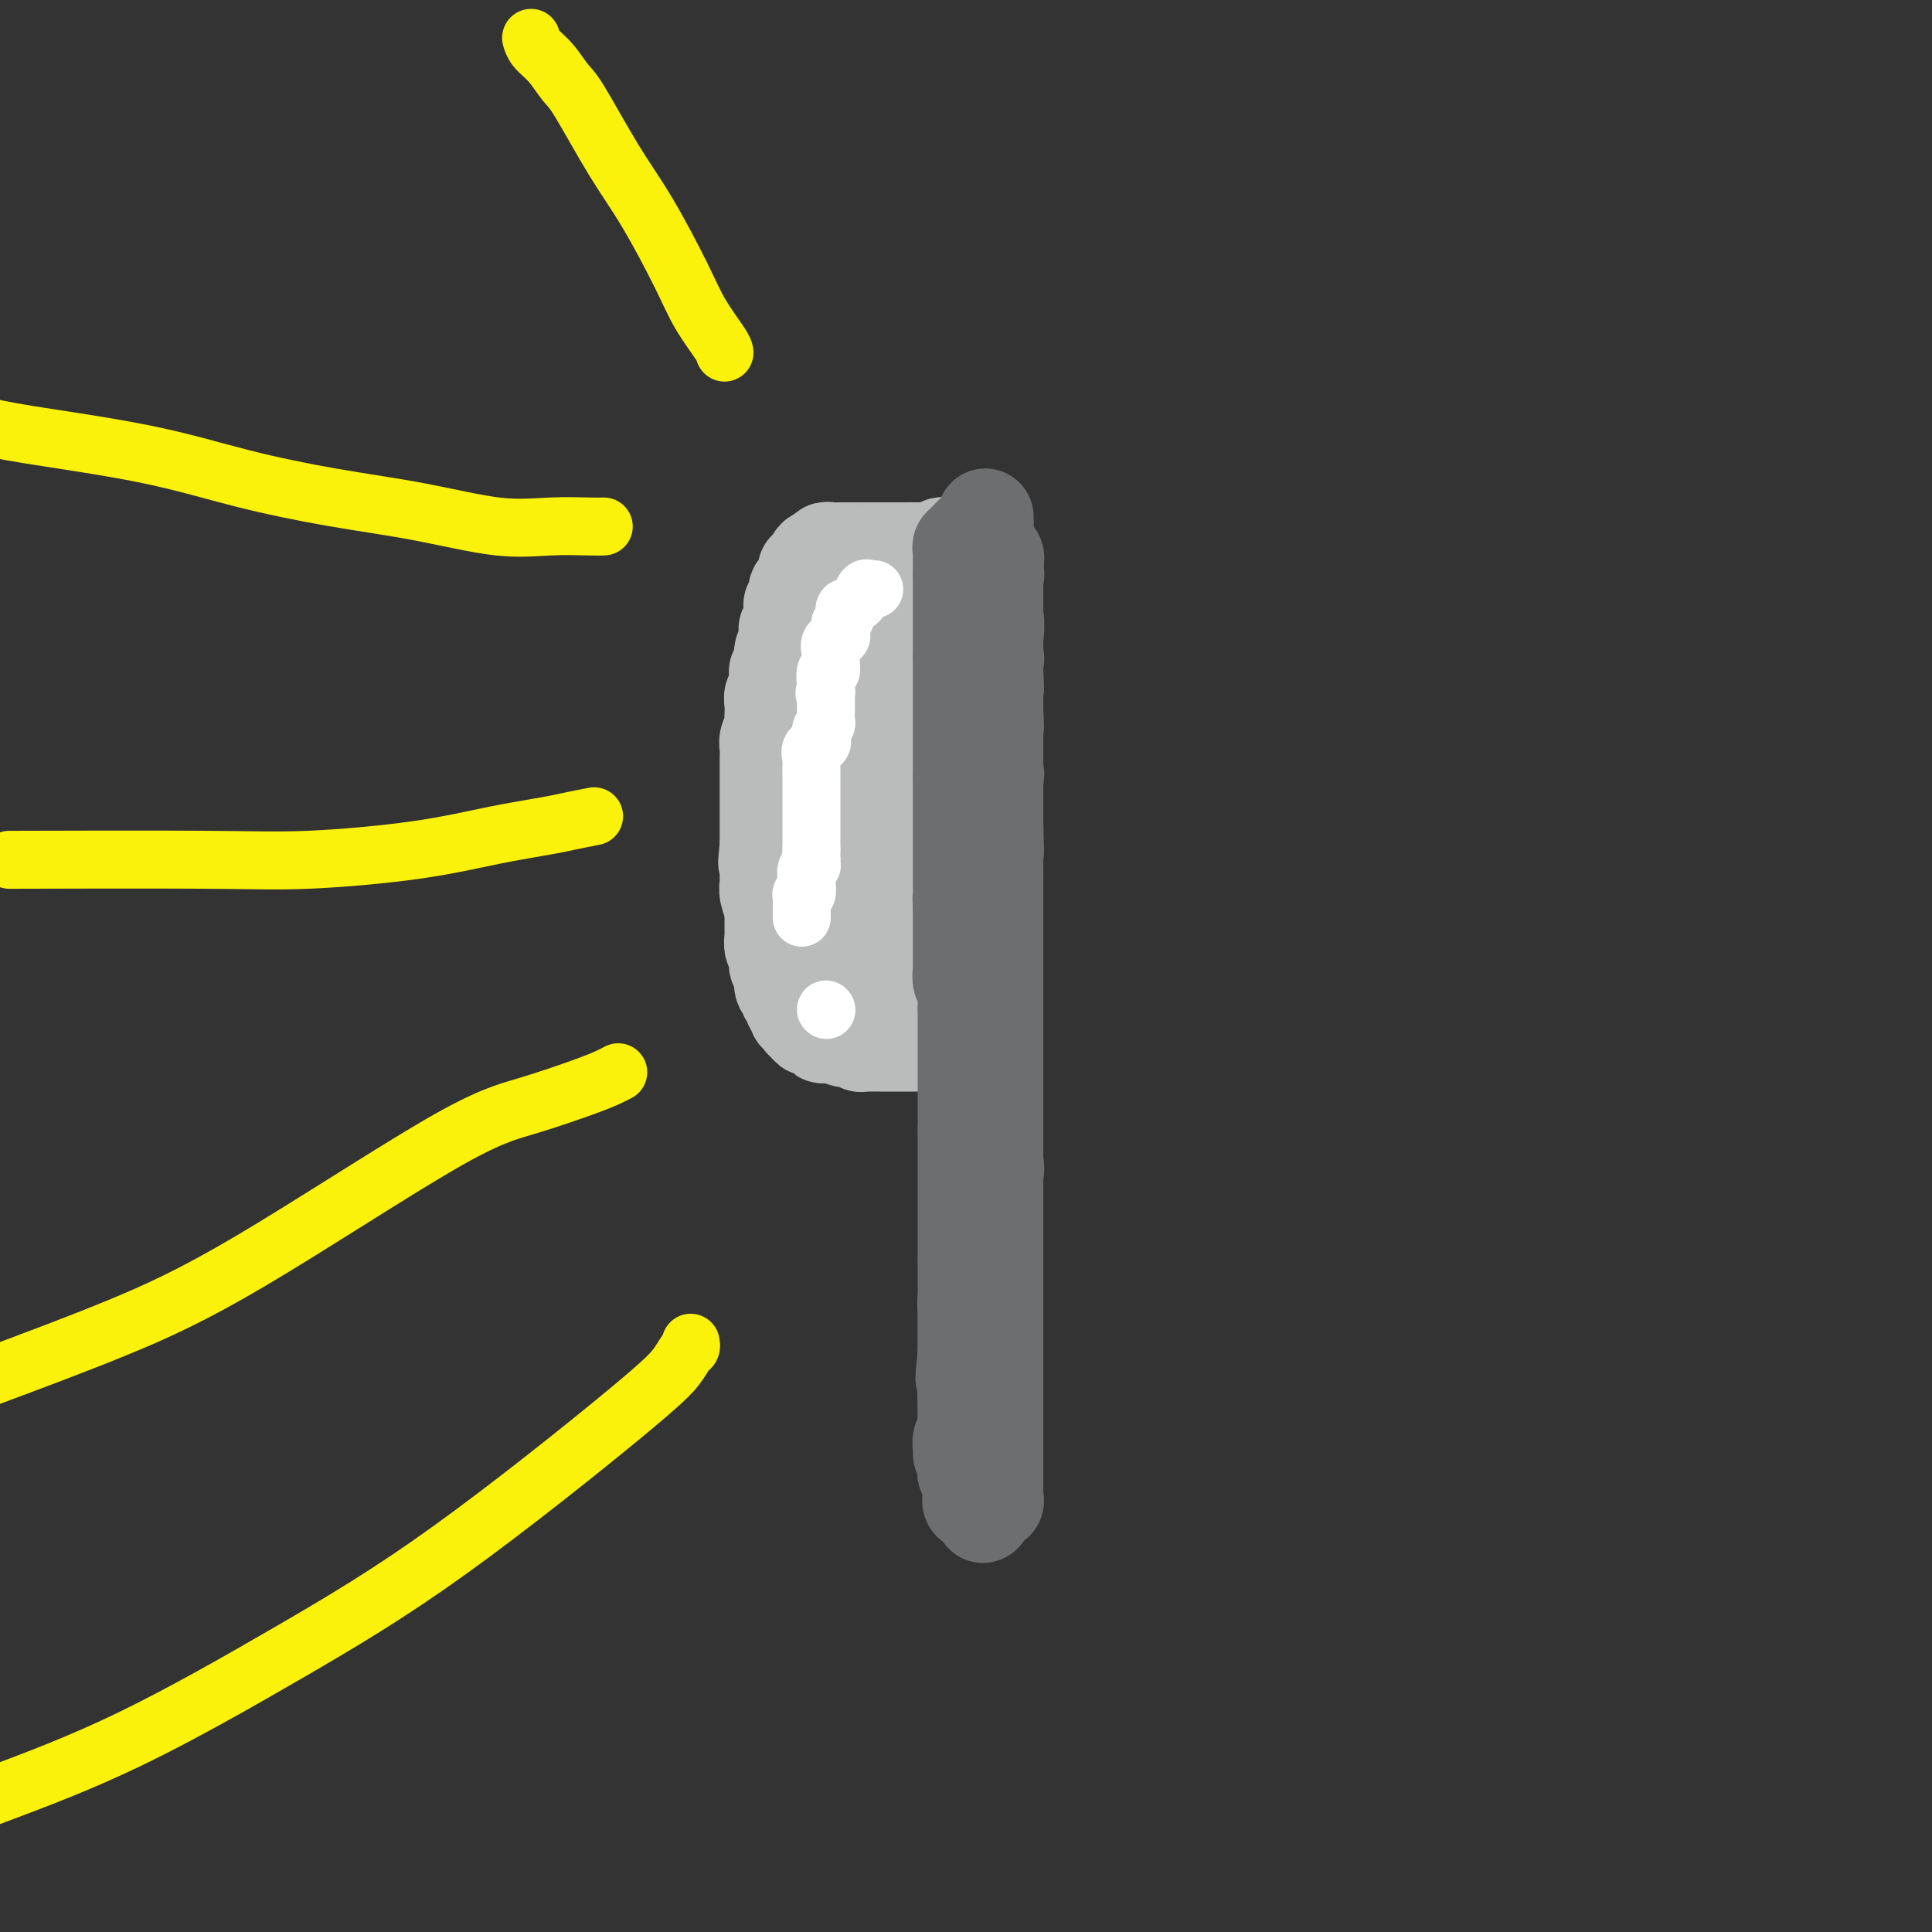 <svg viewBox='0 0 400 400' version='1.1' xmlns='http://www.w3.org/2000/svg' xmlns:xlink='http://www.w3.org/1999/xlink'><rect x="0" y="0" width="400" height="400" fill="#333333" stroke="none"/><g fill='none' stroke='#6D6E70' stroke-width='20' stroke-linecap='round' stroke-linejoin='round'><path d='M203,122c0.000,-0.206 0.000,-0.412 0,0c0.000,0.412 0.000,1.440 0,2c0.000,0.560 0.000,0.650 0,1c0.000,0.350 -0.000,0.959 0,1c0.000,0.041 0.000,-0.484 0,0c-0.000,0.484 -0.000,1.979 0,3c0.000,1.021 0.000,1.569 0,2c0.000,0.431 0.000,0.744 0,1c-0.000,0.256 0.000,0.454 0,1c0.000,0.546 0.000,1.438 0,2c0.000,0.562 0.000,0.794 0,1c0.000,0.206 0.000,0.388 0,1c0.000,0.612 0.000,1.656 0,2c-0.000,0.344 0.000,-0.012 0,0c0.000,0.012 -0.000,0.392 0,1c0.000,0.608 -0.000,1.444 0,2c0.000,0.556 -0.000,0.831 0,1c0.000,0.169 -0.000,0.233 0,1c0.000,0.767 -0.000,2.236 0,3c0.000,0.764 -0.000,0.821 0,1c0.000,0.179 -0.000,0.480 0,1c0.000,0.520 0.000,1.260 0,2'/><path d='M203,151c0.000,4.954 0.000,2.838 0,2c0.000,-0.838 0.000,-0.397 0,0c0.000,0.397 -0.000,0.749 0,1c0.000,0.251 0.000,0.400 0,1c-0.000,0.600 -0.000,1.653 0,2c0.000,0.347 0.000,-0.010 0,0c0.000,0.010 0.000,0.388 0,1c-0.000,0.612 0.000,1.458 0,2c0.000,0.542 0.000,0.779 0,1c0.000,0.221 0.000,0.426 0,1c0.000,0.574 0.000,1.516 0,2c0.000,0.484 0.000,0.511 0,1c-0.000,0.489 0.000,1.440 0,2c0.000,0.560 -0.000,0.728 0,1c0.000,0.272 -0.000,0.649 0,1c0.000,0.351 -0.000,0.676 0,1c0.000,0.324 -0.000,0.647 0,1c0.000,0.353 -0.000,0.738 0,1c0.000,0.262 -0.000,0.402 0,1c0.000,0.598 -0.000,1.653 0,2c0.000,0.347 -0.000,-0.013 0,0c0.000,0.013 -0.000,0.398 0,1c0.000,0.602 -0.000,1.422 0,2c0.000,0.578 -0.000,0.915 0,1c0.000,0.085 -0.000,-0.082 0,0c0.000,0.082 -0.000,0.414 0,1c0.000,0.586 -0.000,1.427 0,2c0.000,0.573 -0.000,0.878 0,1c0.000,0.122 0.000,0.061 0,0'/><path d='M203,183c-0.000,5.356 -0.000,2.744 0,2c0.000,-0.744 0.000,0.378 0,1c-0.000,0.622 -0.001,0.744 0,1c0.001,0.256 0.004,0.646 0,1c-0.004,0.354 -0.015,0.673 0,1c0.015,0.327 0.057,0.664 0,1c-0.057,0.336 -0.211,0.672 0,1c0.211,0.328 0.789,0.646 1,1c0.211,0.354 0.057,0.742 0,1c-0.057,0.258 -0.015,0.387 0,1c0.015,0.613 0.004,1.710 0,2c-0.004,0.290 -0.001,-0.225 0,0c0.001,0.225 0.000,1.191 0,2c-0.000,0.809 -0.000,1.459 0,2c0.000,0.541 0.000,0.971 0,1c-0.000,0.029 -0.000,-0.343 0,0c0.000,0.343 0.000,1.401 0,2c-0.000,0.599 -0.000,0.738 0,1c0.000,0.262 0.000,0.648 0,1c-0.000,0.352 -0.000,0.672 0,1c0.000,0.328 0.000,0.666 0,1c-0.000,0.334 -0.000,0.666 0,1c0.000,0.334 0.000,0.672 0,1c-0.000,0.328 -0.000,0.647 0,1c0.000,0.353 0.000,0.739 0,1c-0.000,0.261 -0.000,0.398 0,1c0.000,0.602 0.000,1.670 0,2c-0.000,0.330 -0.000,-0.076 0,0c0.000,0.076 0.000,0.636 0,1c-0.000,0.364 -0.000,0.533 0,1c0.000,0.467 0.000,1.234 0,2'/><path d='M204,218c0.155,5.245 0.041,0.857 0,0c-0.041,-0.857 -0.011,1.816 0,3c0.011,1.184 0.003,0.881 0,1c-0.003,0.119 -0.001,0.662 0,1c0.001,0.338 0.000,0.471 0,1c-0.000,0.529 -0.000,1.455 0,2c0.000,0.545 0.000,0.709 0,1c-0.000,0.291 -0.000,0.711 0,1c0.000,0.289 0.000,0.449 0,1c-0.000,0.551 -0.000,1.495 0,2c0.000,0.505 0.000,0.573 0,1c-0.000,0.427 -0.000,1.215 0,2c0.000,0.785 0.000,1.568 0,2c-0.000,0.432 -0.000,0.515 0,1c0.000,0.485 0.000,1.373 0,2c-0.000,0.627 -0.000,0.994 0,1c0.000,0.006 0.000,-0.349 0,0c-0.000,0.349 -0.000,1.401 0,2c0.000,0.599 0.000,0.745 0,1c-0.000,0.255 -0.000,0.618 0,1c0.000,0.382 0.000,0.784 0,1c-0.000,0.216 -0.000,0.248 0,1c0.000,0.752 0.000,2.226 0,3c0.000,0.774 0.000,0.850 0,1c0.000,0.150 0.000,0.374 0,1c0.000,0.626 0.000,1.652 0,2c0.000,0.348 0.000,0.017 0,0c0.000,-0.017 0.000,0.281 0,1c0.000,0.719 0.000,1.860 0,3'/><path d='M204,257c0.000,6.306 0.000,2.571 0,1c-0.000,-1.571 -0.000,-0.978 0,0c0.000,0.978 0.000,2.342 0,3c-0.000,0.658 -0.000,0.610 0,1c0.000,0.390 0.001,1.216 0,2c-0.001,0.784 -0.004,1.524 0,2c0.004,0.476 0.015,0.687 0,1c-0.015,0.313 -0.057,0.728 0,1c0.057,0.272 0.211,0.400 0,1c-0.211,0.600 -0.788,1.671 -1,2c-0.212,0.329 -0.061,-0.084 0,0c0.061,0.084 0.030,0.665 0,1c-0.030,0.335 -0.061,0.422 0,1c0.061,0.578 0.212,1.646 0,2c-0.212,0.354 -0.789,-0.006 -1,0c-0.211,0.006 -0.056,0.378 0,1c0.056,0.622 0.015,1.494 0,2c-0.015,0.506 -0.003,0.646 0,1c0.003,0.354 -0.003,0.921 0,1c0.003,0.079 0.015,-0.330 0,0c-0.015,0.330 -0.055,1.398 0,2c0.055,0.602 0.207,0.739 0,1c-0.207,0.261 -0.773,0.646 -1,1c-0.227,0.354 -0.113,0.677 0,1'/><path d='M201,285c-0.464,4.484 -0.124,1.695 0,1c0.124,-0.695 0.033,0.703 0,1c-0.033,0.297 -0.009,-0.506 0,-1c0.009,-0.494 0.002,-0.678 0,-1c-0.002,-0.322 -0.001,-0.783 0,-1c0.001,-0.217 0.000,-0.190 0,-1c-0.000,-0.810 -0.000,-2.458 0,-3c0.000,-0.542 0.000,0.022 0,0c-0.000,-0.022 -0.001,-0.630 0,-1c0.001,-0.370 0.004,-0.502 0,-1c-0.004,-0.498 -0.015,-1.363 0,-2c0.015,-0.637 0.056,-1.047 0,-1c-0.056,0.047 -0.207,0.551 0,0c0.207,-0.551 0.774,-2.157 1,-3c0.226,-0.843 0.113,-0.921 0,-1'/><path d='M202,271c0.171,-2.571 0.098,-1.999 0,-2c-0.098,-0.001 -0.223,-0.576 0,-1c0.223,-0.424 0.792,-0.696 1,-1c0.208,-0.304 0.056,-0.641 0,-1c-0.056,-0.359 -0.015,-0.740 0,-1c0.015,-0.260 0.004,-0.398 0,-1c-0.004,-0.602 -0.001,-1.669 0,-2c0.001,-0.331 0.000,0.073 0,0c-0.000,-0.073 -0.000,-0.621 0,-1c0.000,-0.379 0.000,-0.587 0,-1c-0.000,-0.413 -0.000,-1.031 0,-2c0.000,-0.969 0.000,-2.290 0,-3c-0.000,-0.710 -0.000,-0.809 0,-1c0.000,-0.191 0.000,-0.475 0,-1c-0.000,-0.525 -0.000,-1.291 0,-2c0.000,-0.709 0.000,-1.359 0,-2c-0.000,-0.641 -0.000,-1.272 0,-2c0.000,-0.728 0.000,-1.554 0,-2c-0.000,-0.446 -0.000,-0.513 0,-1c0.000,-0.487 0.000,-1.394 0,-2c-0.000,-0.606 -0.000,-0.910 0,-2c0.000,-1.090 0.000,-2.967 0,-4c-0.000,-1.033 -0.000,-1.222 0,-2c0.000,-0.778 0.000,-2.147 0,-3c-0.000,-0.853 -0.000,-1.192 0,-2c0.000,-0.808 -0.000,-2.085 0,-3c0.000,-0.915 -0.000,-1.466 0,-2c0.000,-0.534 -0.000,-1.050 0,-2c0.000,-0.950 -0.000,-2.333 0,-3c0.000,-0.667 -0.000,-0.619 0,-1c0.000,-0.381 0.000,-1.190 0,-2'/><path d='M203,216c0.155,-8.700 0.041,-2.951 0,-1c-0.041,1.951 -0.011,0.105 0,-1c0.011,-1.105 0.003,-1.467 0,-2c-0.003,-0.533 -0.001,-1.236 0,-2c0.001,-0.764 0.000,-1.590 0,-2c-0.000,-0.410 -0.000,-0.406 0,-1c0.000,-0.594 0.000,-1.787 0,-3c-0.000,-1.213 -0.000,-2.446 0,-3c0.000,-0.554 0.000,-0.427 0,-1c-0.000,-0.573 -0.000,-1.844 0,-3c0.000,-1.156 0.000,-2.195 0,-3c-0.000,-0.805 -0.000,-1.375 0,-2c0.000,-0.625 0.000,-1.304 0,-2c-0.000,-0.696 -0.000,-1.408 0,-2c0.000,-0.592 0.000,-1.063 0,-2c-0.000,-0.937 -0.000,-2.339 0,-3c0.000,-0.661 0.000,-0.580 0,-1c-0.000,-0.420 -0.000,-1.339 0,-2c0.000,-0.661 0.000,-1.062 0,-1c-0.000,0.062 -0.000,0.589 0,0c0.000,-0.589 0.000,-2.292 0,-3c-0.000,-0.708 -0.001,-0.419 0,-1c0.001,-0.581 0.004,-2.032 0,-3c-0.004,-0.968 -0.015,-1.451 0,-2c0.015,-0.549 0.057,-1.162 0,-2c-0.057,-0.838 -0.211,-1.902 0,-3c0.211,-1.098 0.789,-2.231 1,-3c0.211,-0.769 0.057,-1.175 0,-2c-0.057,-0.825 -0.015,-2.068 0,-3c0.015,-0.932 0.004,-1.552 0,-2c-0.004,-0.448 -0.002,-0.724 0,-1'/><path d='M204,154c0.155,-10.218 0.041,-4.764 0,-3c-0.041,1.764 -0.011,-0.162 0,-1c0.011,-0.838 0.003,-0.588 0,-1c-0.003,-0.412 -0.001,-1.484 0,-2c0.001,-0.516 0.000,-0.475 0,-1c-0.000,-0.525 -0.000,-1.618 0,-2c0.000,-0.382 0.000,-0.055 0,0c-0.000,0.055 -0.000,-0.161 0,-1c0.000,-0.839 0.000,-2.299 0,-3c-0.000,-0.701 -0.000,-0.642 0,-1c0.000,-0.358 0.000,-1.132 0,-2c-0.000,-0.868 -0.000,-1.829 0,-2c0.000,-0.171 0.000,0.450 0,0c-0.000,-0.450 -0.000,-1.971 0,-3c0.000,-1.029 0.000,-1.567 0,-2c-0.000,-0.433 -0.000,-0.760 0,-1c0.000,-0.240 0.000,-0.392 0,-1c-0.000,-0.608 -0.000,-1.673 0,-2c0.000,-0.327 0.000,0.085 0,0c-0.000,-0.085 -0.000,-0.666 0,-1c0.000,-0.334 0.000,-0.422 0,-1c-0.000,-0.578 -0.000,-1.647 0,-2c0.000,-0.353 0.000,0.011 0,0c0.000,-0.011 0.000,-0.398 0,-1c0.000,-0.602 0.000,-1.419 0,-2c0.000,-0.581 0.000,-0.926 0,-1c0.000,-0.074 0.000,0.122 0,0c0.000,-0.122 0.000,-0.561 0,-1'/><path d='M204,117c-0.000,-6.126 -0.000,-2.941 0,-2c0.000,0.941 0.000,-0.363 0,-1c-0.000,-0.637 -0.000,-0.606 0,-1c0.000,-0.394 0.000,-1.213 0,-2c-0.000,-0.787 -0.000,-1.542 0,-2c0.000,-0.458 0.000,-0.618 0,-1c-0.000,-0.382 -0.000,-0.987 0,-1c0.000,-0.013 0.000,0.566 0,1c-0.000,0.434 -0.000,0.723 0,1c0.000,0.277 0.001,0.542 0,1c-0.001,0.458 -0.002,1.108 0,2c0.002,0.892 0.008,2.027 0,3c-0.008,0.973 -0.030,1.783 0,3c0.030,1.217 0.113,2.842 0,4c-0.113,1.158 -0.423,1.849 0,3c0.423,1.151 1.577,2.762 2,4c0.423,1.238 0.114,2.103 0,3c-0.114,0.897 -0.033,1.828 0,3c0.033,1.172 0.016,2.586 0,4'/><path d='M206,139c0.309,5.393 0.083,3.375 0,3c-0.083,-0.375 -0.022,0.892 0,2c0.022,1.108 0.006,2.056 0,3c-0.006,0.944 -0.002,1.882 0,3c0.002,1.118 0.000,2.415 0,3c-0.000,0.585 -0.000,0.459 0,1c0.000,0.541 0.000,1.750 0,3c-0.000,1.250 -0.000,2.540 0,4c0.000,1.460 0.000,3.091 0,4c-0.000,0.909 -0.000,1.096 0,2c0.000,0.904 0.000,2.524 0,4c-0.000,1.476 -0.000,2.807 0,4c0.000,1.193 0.000,2.249 0,3c-0.000,0.751 -0.000,1.199 0,2c0.000,0.801 0.000,1.956 0,3c-0.000,1.044 -0.000,1.975 0,3c0.000,1.025 0.000,2.142 0,3c-0.000,0.858 -0.000,1.456 0,2c0.000,0.544 0.000,1.034 0,2c-0.000,0.966 -0.000,2.408 0,3c0.000,0.592 0.000,0.332 0,1c-0.000,0.668 -0.000,2.262 0,3c0.000,0.738 0.000,0.619 0,1c0.000,0.381 -0.000,1.260 0,2c0.000,0.740 0.000,1.339 0,2c0.000,0.661 -0.000,1.382 0,2c0.000,0.618 0.000,1.132 0,2c0.000,0.868 -0.000,2.088 0,3c0.000,0.912 0.000,1.515 0,2c0.000,0.485 -0.000,0.853 0,2c0.000,1.147 0.000,3.074 0,5'/><path d='M206,221c-0.000,13.047 -0.000,4.665 0,2c0.000,-2.665 0.000,0.386 0,2c-0.000,1.614 -0.000,1.792 0,2c0.000,0.208 0.000,0.446 0,1c-0.000,0.554 -0.001,1.425 0,2c0.001,0.575 0.002,0.853 0,2c-0.002,1.147 -0.008,3.161 0,4c0.008,0.839 0.030,0.502 0,1c-0.030,0.498 -0.112,1.830 0,3c0.112,1.170 0.418,2.177 0,3c-0.418,0.823 -1.561,1.461 -2,2c-0.439,0.539 -0.174,0.977 0,2c0.174,1.023 0.257,2.629 0,4c-0.257,1.371 -0.852,2.505 -1,3c-0.148,0.495 0.153,0.350 0,1c-0.153,0.650 -0.759,2.094 -1,3c-0.241,0.906 -0.117,1.274 0,2c0.117,0.726 0.229,1.809 0,2c-0.229,0.191 -0.797,-0.512 -1,0c-0.203,0.512 -0.040,2.237 0,3c0.040,0.763 -0.042,0.564 0,1c0.042,0.436 0.207,1.506 0,2c-0.207,0.494 -0.788,0.413 -1,1c-0.212,0.587 -0.057,1.842 0,2c0.057,0.158 0.015,-0.782 0,0c-0.015,0.782 -0.004,3.285 0,4c0.004,0.715 0.001,-0.358 0,0c-0.001,0.358 -0.000,2.148 0,3c0.000,0.852 0.000,0.768 0,1c-0.000,0.232 -0.000,0.781 0,1c0.000,0.219 0.000,0.110 0,0'/><path d='M200,280c-0.928,9.532 -0.249,3.864 0,2c0.249,-1.864 0.067,0.078 0,1c-0.067,0.922 -0.018,0.824 0,1c0.018,0.176 0.005,0.624 0,1c-0.005,0.376 -0.001,0.678 0,1c0.001,0.322 0.000,0.662 0,1c-0.000,0.338 -0.000,0.673 0,1c0.000,0.327 0.000,0.647 0,1c-0.000,0.353 -0.000,0.738 0,1c0.000,0.262 0.000,0.402 0,1c-0.000,0.598 -0.000,1.653 0,2c0.000,0.347 0.001,-0.013 0,0c-0.001,0.013 -0.004,0.398 0,1c0.004,0.602 0.015,1.422 0,2c-0.015,0.578 -0.057,0.915 0,1c0.057,0.085 0.211,-0.082 0,0c-0.211,0.082 -0.789,0.414 -1,1c-0.211,0.586 -0.057,1.427 0,2c0.057,0.573 0.016,0.878 0,1c-0.016,0.122 -0.008,0.061 0,0'/></g>
<g fill='none' stroke='#BABBBB' stroke-width='20' stroke-linecap='round' stroke-linejoin='round'><path d='M197,113c-0.293,0.030 -0.586,0.061 -1,0c-0.414,-0.061 -0.950,-0.212 -1,0c-0.050,0.212 0.386,0.789 0,1c-0.386,0.211 -1.595,0.057 -2,0c-0.405,-0.057 -0.005,-0.015 0,0c0.005,0.015 -0.383,0.004 -1,0c-0.617,-0.004 -1.462,-0.001 -2,0c-0.538,0.001 -0.769,0.001 -1,0'/><path d='M189,114c-1.206,0.155 -0.221,0.041 0,0c0.221,-0.041 -0.322,-0.011 -1,0c-0.678,0.011 -1.491,0.003 -2,0c-0.509,-0.003 -0.714,-0.001 -1,0c-0.286,0.001 -0.654,0.000 -1,0c-0.346,-0.000 -0.670,-0.000 -1,0c-0.330,0.000 -0.666,0.000 -1,0c-0.334,-0.000 -0.666,-0.000 -1,0c-0.334,0.000 -0.672,-0.000 -1,0c-0.328,0.000 -0.648,0.000 -1,0c-0.352,-0.000 -0.737,-0.000 -1,0c-0.263,0.000 -0.403,0.000 -1,0c-0.597,-0.000 -1.652,-0.001 -2,0c-0.348,0.001 0.012,0.004 0,0c-0.012,-0.004 -0.395,-0.015 -1,0c-0.605,0.015 -1.433,0.057 -2,0c-0.567,-0.057 -0.874,-0.211 -1,0c-0.126,0.211 -0.072,0.788 0,1c0.072,0.212 0.164,0.061 0,0c-0.164,-0.061 -0.582,-0.030 -1,0'/><path d='M170,115c-2.814,0.624 -0.348,1.683 0,2c0.348,0.317 -1.422,-0.109 -2,0c-0.578,0.109 0.037,0.754 0,1c-0.037,0.246 -0.727,0.095 -1,0c-0.273,-0.095 -0.129,-0.132 0,0c0.129,0.132 0.245,0.434 0,1c-0.245,0.566 -0.849,1.395 -1,2c-0.151,0.605 0.152,0.984 0,1c-0.152,0.016 -0.759,-0.331 -1,0c-0.241,0.331 -0.117,1.341 0,2c0.117,0.659 0.227,0.968 0,1c-0.227,0.032 -0.792,-0.213 -1,0c-0.208,0.213 -0.060,0.883 0,1c0.060,0.117 0.030,-0.320 0,0c-0.030,0.320 -0.061,1.398 0,2c0.061,0.602 0.212,0.728 0,1c-0.212,0.272 -0.788,0.689 -1,1c-0.212,0.311 -0.061,0.518 0,1c0.061,0.482 0.030,1.241 0,2'/><path d='M163,133c-1.309,3.252 -1.082,2.382 -1,2c0.082,-0.382 0.018,-0.274 0,0c-0.018,0.274 0.009,0.716 0,1c-0.009,0.284 -0.055,0.412 0,1c0.055,0.588 0.212,1.636 0,2c-0.212,0.364 -0.793,0.043 -1,0c-0.207,-0.043 -0.042,0.191 0,1c0.042,0.809 -0.041,2.194 0,3c0.041,0.806 0.207,1.032 0,1c-0.207,-0.032 -0.786,-0.322 -1,0c-0.214,0.322 -0.061,1.255 0,2c0.061,0.745 0.030,1.301 0,2c-0.030,0.699 -0.061,1.539 0,2c0.061,0.461 0.212,0.542 0,1c-0.212,0.458 -0.789,1.292 -1,2c-0.211,0.708 -0.057,1.290 0,2c0.057,0.710 0.015,1.549 0,2c-0.015,0.451 -0.004,0.515 0,1c0.004,0.485 0.001,1.391 0,2c-0.001,0.609 -0.000,0.923 0,1c0.000,0.077 0.000,-0.082 0,0c-0.000,0.082 -0.000,0.403 0,1c0.000,0.597 0.000,1.468 0,2c-0.000,0.532 -0.000,0.723 0,1c0.000,0.277 0.000,0.639 0,1c-0.000,0.361 -0.000,0.721 0,1c0.000,0.279 0.000,0.478 0,1c-0.000,0.522 -0.000,1.367 0,2c0.000,0.633 0.000,1.055 0,2c-0.000,0.945 -0.000,2.413 0,3c0.000,0.587 0.000,0.294 0,0'/><path d='M159,175c-0.619,6.619 -0.166,2.168 0,1c0.166,-1.168 0.044,0.947 0,2c-0.044,1.053 -0.012,1.043 0,1c0.012,-0.043 0.003,-0.118 0,0c-0.003,0.118 -0.002,0.429 0,1c0.002,0.571 0.004,1.403 0,2c-0.004,0.597 -0.015,0.958 0,1c0.015,0.042 0.057,-0.234 0,0c-0.057,0.234 -0.211,0.980 0,2c0.211,1.020 0.789,2.315 1,3c0.211,0.685 0.057,0.761 0,1c-0.057,0.239 -0.015,0.640 0,1c0.015,0.360 0.003,0.677 0,1c-0.003,0.323 0.003,0.650 0,1c-0.003,0.350 -0.015,0.723 0,1c0.015,0.277 0.055,0.460 0,1c-0.055,0.540 -0.207,1.438 0,2c0.207,0.562 0.772,0.788 1,1c0.228,0.212 0.118,0.410 0,1c-0.118,0.590 -0.243,1.573 0,2c0.243,0.427 0.854,0.300 1,1c0.146,0.700 -0.172,2.229 0,3c0.172,0.771 0.835,0.784 1,1c0.165,0.216 -0.167,0.636 0,1c0.167,0.364 0.833,0.671 1,1c0.167,0.329 -0.166,0.680 0,1c0.166,0.320 0.832,0.611 1,1c0.168,0.389 -0.161,0.878 0,1c0.161,0.122 0.813,-0.121 1,0c0.187,0.121 -0.089,0.606 0,1c0.089,0.394 0.545,0.697 1,1'/><path d='M167,212c1.038,1.736 0.632,0.077 1,0c0.368,-0.077 1.508,1.430 2,2c0.492,0.570 0.335,0.204 1,0c0.665,-0.204 2.153,-0.247 3,0c0.847,0.247 1.053,0.784 1,1c-0.053,0.216 -0.365,0.110 0,0c0.365,-0.110 1.408,-0.226 2,0c0.592,0.226 0.735,0.793 1,1c0.265,0.207 0.652,0.056 1,0c0.348,-0.056 0.657,-0.015 1,0c0.343,0.015 0.721,0.004 1,0c0.279,-0.004 0.459,-0.001 1,0c0.541,0.001 1.441,0.000 2,0c0.559,-0.000 0.776,-0.000 1,0c0.224,0.000 0.454,0.000 1,0c0.546,-0.000 1.407,-0.000 2,0c0.593,0.000 0.919,0.000 1,0c0.081,-0.000 -0.081,-0.000 0,0c0.081,0.000 0.406,0.000 1,0c0.594,-0.000 1.455,-0.000 2,0c0.545,0.000 0.772,0.000 1,0'/><path d='M193,216c4.055,0.376 1.193,-0.684 0,-1c-1.193,-0.316 -0.716,0.114 -1,0c-0.284,-0.114 -1.328,-0.770 -2,-1c-0.672,-0.230 -0.971,-0.034 -1,0c-0.029,0.034 0.213,-0.095 0,0c-0.213,0.095 -0.880,0.415 -1,0c-0.120,-0.415 0.309,-1.565 0,-2c-0.309,-0.435 -1.354,-0.154 -2,0c-0.646,0.154 -0.891,0.182 -1,0c-0.109,-0.182 -0.082,-0.574 0,-1c0.082,-0.426 0.218,-0.888 0,-1c-0.218,-0.112 -0.790,0.125 -1,0c-0.210,-0.125 -0.056,-0.611 0,-1c0.056,-0.389 0.015,-0.682 0,-1c-0.015,-0.318 -0.004,-0.662 0,-1c0.004,-0.338 0.002,-0.669 0,-1'/><path d='M184,206c-0.155,-1.101 -0.041,-0.852 0,-1c0.041,-0.148 0.011,-0.691 0,-1c-0.011,-0.309 -0.003,-0.384 0,-1c0.003,-0.616 0.001,-1.775 0,-2c-0.001,-0.225 -0.000,0.483 0,0c0.000,-0.483 0.000,-2.157 0,-3c-0.000,-0.843 -0.000,-0.856 0,-1c0.000,-0.144 0.000,-0.420 0,-1c-0.000,-0.580 -0.000,-1.465 0,-2c0.000,-0.535 0.000,-0.721 0,-1c-0.000,-0.279 -0.000,-0.652 0,-1c0.000,-0.348 0.000,-0.670 0,-1c-0.000,-0.330 -0.000,-0.666 0,-1c0.000,-0.334 0.000,-0.666 0,-1c-0.000,-0.334 -0.000,-0.671 0,-1c0.000,-0.329 0.000,-0.649 0,-1c-0.000,-0.351 -0.000,-0.733 0,-1c0.000,-0.267 0.000,-0.418 0,-1c-0.000,-0.582 -0.000,-1.595 0,-2c0.000,-0.405 0.000,-0.203 0,0'/><path d='M184,183c0.001,-3.680 0.004,-1.380 0,-1c-0.004,0.380 -0.015,-1.159 0,-2c0.015,-0.841 0.057,-0.984 0,-1c-0.057,-0.016 -0.211,0.094 0,0c0.211,-0.094 0.788,-0.391 1,-1c0.212,-0.609 0.061,-1.529 0,-2c-0.061,-0.471 -0.030,-0.493 0,-1c0.030,-0.507 0.061,-1.498 0,-2c-0.061,-0.502 -0.212,-0.516 0,-1c0.212,-0.484 0.789,-1.438 1,-2c0.211,-0.562 0.057,-0.731 0,-1c-0.057,-0.269 -0.015,-0.639 0,-1c0.015,-0.361 0.004,-0.714 0,-1c-0.004,-0.286 -0.001,-0.507 0,-1c0.001,-0.493 0.000,-1.259 0,-2c-0.000,-0.741 -0.000,-1.459 0,-2c0.000,-0.541 0.000,-0.906 0,-1c-0.000,-0.094 -0.000,0.081 0,0c0.000,-0.081 0.000,-0.419 0,-1c-0.000,-0.581 -0.000,-1.404 0,-2c0.000,-0.596 0.000,-0.966 0,-1c-0.000,-0.034 -0.000,0.269 0,0c0.000,-0.269 0.000,-1.108 0,-2c-0.000,-0.892 -0.000,-1.836 0,-2c0.000,-0.164 0.000,0.450 0,0c-0.000,-0.450 -0.000,-1.966 0,-3c0.000,-1.034 0.000,-1.586 0,-2c-0.000,-0.414 -0.000,-0.690 0,-1c0.000,-0.310 0.000,-0.655 0,-1'/><path d='M186,146c0.309,-6.119 0.083,-2.916 0,-2c-0.083,0.916 -0.022,-0.454 0,-1c0.022,-0.546 0.006,-0.267 0,-1c-0.006,-0.733 -0.002,-2.476 0,-3c0.002,-0.524 0.000,0.173 0,0c-0.000,-0.173 -0.000,-1.216 0,-2c0.000,-0.784 0.000,-1.310 0,-2c-0.000,-0.690 -0.000,-1.546 0,-2c0.000,-0.454 -0.000,-0.508 0,-1c0.000,-0.492 0.000,-1.424 0,-2c-0.000,-0.576 -0.000,-0.798 0,-1c0.000,-0.202 0.001,-0.384 0,-1c-0.001,-0.616 -0.003,-1.667 0,-2c0.003,-0.333 0.012,0.053 0,0c-0.012,-0.053 -0.044,-0.544 0,-1c0.044,-0.456 0.166,-0.876 0,-1c-0.166,-0.124 -0.618,0.050 -1,0c-0.382,-0.050 -0.694,-0.323 -1,0c-0.306,0.323 -0.608,1.241 -1,2c-0.392,0.759 -0.875,1.358 -1,2c-0.125,0.642 0.107,1.326 0,2c-0.107,0.674 -0.554,1.337 -1,2'/><path d='M181,132c-0.692,1.864 -0.921,2.525 -1,3c-0.079,0.475 -0.006,0.765 0,1c0.006,0.235 -0.055,0.414 0,1c0.055,0.586 0.225,1.579 0,2c-0.225,0.421 -0.847,0.271 -1,1c-0.153,0.729 0.162,2.337 0,3c-0.162,0.663 -0.800,0.382 -1,1c-0.200,0.618 0.037,2.136 0,4c-0.037,1.864 -0.350,4.075 -1,5c-0.650,0.925 -1.637,0.565 -2,1c-0.363,0.435 -0.101,1.665 0,3c0.101,1.335 0.041,2.777 0,4c-0.041,1.223 -0.063,2.229 0,3c0.063,0.771 0.213,1.306 0,2c-0.213,0.694 -0.787,1.547 -1,2c-0.213,0.453 -0.065,0.507 0,1c0.065,0.493 0.045,1.427 0,2c-0.045,0.573 -0.117,0.787 0,1c0.117,0.213 0.424,0.424 0,1c-0.424,0.576 -1.578,1.515 -2,2c-0.422,0.485 -0.113,0.515 0,1c0.113,0.485 0.030,1.425 0,2c-0.030,0.575 -0.008,0.787 0,1c0.008,0.213 0.002,0.428 0,1c-0.002,0.572 -0.001,1.501 0,2c0.001,0.499 0.000,0.570 0,1c-0.000,0.430 -0.000,1.220 0,2c0.000,0.780 0.000,1.549 0,2c-0.000,0.451 -0.000,0.583 0,1c0.000,0.417 0.000,1.119 0,2c-0.000,0.881 -0.000,1.940 0,3'/><path d='M172,193c0.000,2.904 0.000,1.164 0,1c-0.000,-0.164 -0.000,1.250 0,2c0.000,0.750 0.000,0.838 0,1c-0.000,0.162 -0.000,0.400 0,1c0.000,0.600 0.001,1.564 0,2c-0.001,0.436 -0.002,0.345 0,1c0.002,0.655 0.007,2.057 0,2c-0.007,-0.057 -0.026,-1.572 0,-2c0.026,-0.428 0.098,0.232 0,-1c-0.098,-1.232 -0.366,-4.357 0,-6c0.366,-1.643 1.366,-1.806 2,-3c0.634,-1.194 0.902,-3.420 1,-5c0.098,-1.580 0.026,-2.515 0,-3c-0.026,-0.485 -0.007,-0.522 0,-1c0.007,-0.478 0.002,-1.398 0,-2c-0.002,-0.602 -0.001,-0.886 0,-1c0.001,-0.114 0.000,-0.057 0,0'/></g>
<g fill='none' stroke='#6D6E70' stroke-width='20' stroke-linecap='round' stroke-linejoin='round'><path d='M203,112c0.000,0.325 0.000,0.651 0,1c0.000,0.349 0.000,0.722 0,1c0.000,0.278 0.000,0.460 0,1c0.000,0.540 -0.000,1.438 0,2c0.000,0.562 0.000,0.788 0,1c-0.000,0.212 -0.000,0.409 0,1c0.000,0.591 0.000,1.577 0,2c0.000,0.423 0.000,0.284 0,1c-0.000,0.716 0.000,2.286 0,3c0.000,0.714 0.000,0.572 0,1c0.000,0.428 0.000,1.424 0,2c0.000,0.576 0.000,0.730 0,1c0.000,0.270 0.000,0.654 0,1c-0.000,0.346 0.000,0.652 0,1c0.000,0.348 -0.000,0.738 0,1c0.000,0.262 -0.000,0.398 0,1c0.000,0.602 -0.000,1.671 0,2c0.000,0.329 -0.000,-0.083 0,0c0.000,0.083 -0.000,0.659 0,1c0.000,0.341 -0.000,0.446 0,1c0.000,0.554 -0.000,1.559 0,2c0.000,0.441 -0.000,0.320 0,1c0.000,0.680 -0.000,2.161 0,3c0.000,0.839 -0.000,1.037 0,1c0.000,-0.037 -0.000,-0.308 0,0c0.000,0.308 -0.000,1.196 0,2c0.000,0.804 -0.000,1.524 0,2c0.000,0.476 -0.000,0.707 0,1c0.000,0.293 0.000,0.646 0,1'/><path d='M203,150c-0.000,6.572 -0.000,4.003 0,3c0.000,-1.003 0.000,-0.441 0,0c-0.000,0.441 -0.000,0.761 0,1c0.000,0.239 0.000,0.396 0,1c-0.000,0.604 -0.000,1.654 0,2c0.000,0.346 0.000,-0.010 0,0c-0.000,0.010 -0.001,0.388 0,1c0.001,0.612 0.004,1.458 0,2c-0.004,0.542 -0.015,0.779 0,1c0.015,0.221 0.057,0.425 0,1c-0.057,0.575 -0.211,1.519 0,2c0.211,0.481 0.789,0.498 1,1c0.211,0.502 0.057,1.491 0,2c-0.057,0.509 -0.015,0.540 0,1c0.015,0.460 0.004,1.349 0,2c-0.004,0.651 -0.001,1.062 0,2c0.001,0.938 0.000,2.402 0,3c-0.000,0.598 -0.000,0.330 0,1c0.000,0.670 0.000,2.277 0,3c-0.000,0.723 -0.000,0.561 0,1c0.000,0.439 0.000,1.478 0,2c-0.000,0.522 -0.000,0.525 0,1c0.000,0.475 0.000,1.422 0,2c-0.000,0.578 -0.000,0.788 0,1c0.000,0.212 0.000,0.427 0,1c-0.000,0.573 -0.000,1.506 0,2c0.000,0.494 0.000,0.549 0,1c-0.000,0.451 -0.000,1.296 0,2c0.000,0.704 0.000,1.266 0,2c-0.000,0.734 -0.000,1.638 0,2c0.000,0.362 0.000,0.181 0,0'/><path d='M204,196c0.155,7.456 0.041,3.097 0,2c-0.041,-1.097 -0.011,1.067 0,2c0.011,0.933 0.003,0.635 0,1c-0.003,0.365 -0.001,1.392 0,2c0.001,0.608 0.000,0.796 0,1c-0.000,0.204 -0.000,0.422 0,1c0.000,0.578 0.000,1.516 0,2c-0.000,0.484 -0.000,0.516 0,1c0.000,0.484 0.000,1.421 0,2c-0.000,0.579 -0.000,0.799 0,1c0.000,0.201 0.000,0.381 0,1c-0.000,0.619 -0.000,1.676 0,2c0.000,0.324 0.000,-0.085 0,0c-0.000,0.085 -0.000,0.666 0,1c0.000,0.334 0.000,0.422 0,1c-0.000,0.578 -0.000,1.646 0,2c0.000,0.354 0.000,-0.007 0,0c-0.000,0.007 -0.000,0.383 0,1c0.000,0.617 0.000,1.475 0,2c-0.000,0.525 -0.000,0.718 0,1c0.000,0.282 0.000,0.653 0,1c-0.000,0.347 -0.000,0.670 0,1c0.000,0.330 0.000,0.666 0,1c0.000,0.334 0.000,0.667 0,1c0.000,0.333 0.000,0.667 0,1c0.000,0.333 0.000,0.667 0,1c0.000,0.333 0.000,0.667 0,1'/><path d='M204,229c0.000,5.283 0.000,1.992 0,1c0.000,-0.992 0.000,0.316 0,1c0.000,0.684 0.000,0.743 0,1c0.000,0.257 -0.000,0.712 0,1c0.000,0.288 -0.000,0.409 0,1c0.000,0.591 0.000,1.651 0,2c0.000,0.349 0.000,-0.013 0,0c0.000,0.013 -0.000,0.403 0,1c0.000,0.597 0.000,1.403 0,2c0.000,0.597 0.000,0.986 0,1c0.000,0.014 0.000,-0.347 0,0c0.000,0.347 0.000,1.402 0,2c0.000,0.598 -0.000,0.737 0,1c0.000,0.263 0.000,0.648 0,1c0.000,0.352 0.000,0.672 0,1c0.000,0.328 0.000,0.665 0,1c0.000,0.335 0.000,0.667 0,1c0.000,0.333 0.000,0.667 0,1c0.000,0.333 0.000,0.667 0,1'/><path d='M204,249c-0.016,3.422 -0.057,1.977 0,2c0.057,0.023 0.211,1.515 0,2c-0.211,0.485 -0.789,-0.038 -1,0c-0.211,0.038 -0.057,0.635 0,1c0.057,0.365 0.015,0.497 0,1c-0.015,0.503 -0.003,1.379 0,2c0.003,0.621 -0.003,0.989 0,1c0.003,0.011 0.015,-0.335 0,0c-0.015,0.335 -0.057,1.350 0,2c0.057,0.650 0.212,0.933 0,1c-0.212,0.067 -0.793,-0.084 -1,0c-0.207,0.084 -0.041,0.404 0,1c0.041,0.596 -0.041,1.470 0,2c0.041,0.530 0.207,0.718 0,1c-0.207,0.282 -0.788,0.658 -1,1c-0.212,0.342 -0.057,0.651 0,1c0.057,0.349 0.015,0.738 0,1c-0.015,0.262 -0.004,0.398 0,1c0.004,0.602 0.001,1.671 0,2c-0.001,0.329 -0.000,-0.083 0,0c0.000,0.083 0.000,0.661 0,1c-0.000,0.339 -0.000,0.437 0,1c0.000,0.563 0.000,1.589 0,2c-0.000,0.411 -0.000,0.205 0,0'/><path d='M201,275c-0.464,4.139 -0.124,1.485 0,1c0.124,-0.485 0.033,1.197 0,2c-0.033,0.803 -0.009,0.726 0,1c0.009,0.274 0.002,0.900 0,1c-0.002,0.100 -0.001,-0.324 0,0c0.001,0.324 -0.000,1.396 0,2c0.000,0.604 0.001,0.739 0,1c-0.001,0.261 -0.004,0.647 0,1c0.004,0.353 0.015,0.672 0,1c-0.015,0.328 -0.057,0.666 0,1c0.057,0.334 0.211,0.664 0,1c-0.211,0.336 -0.789,0.678 -1,1c-0.211,0.322 -0.057,0.625 0,1c0.057,0.375 0.016,0.821 0,1c-0.016,0.179 -0.008,0.089 0,0'/></g>
<g fill='none' stroke='#FFFFFF' stroke-width='12' stroke-linecap='round' stroke-linejoin='round'><path d='M181,122c-0.336,0.055 -0.672,0.109 -1,0c-0.328,-0.109 -0.648,-0.383 -1,0c-0.352,0.383 -0.736,1.421 -1,2c-0.264,0.579 -0.410,0.698 -1,1c-0.590,0.302 -1.626,0.788 -2,1c-0.374,0.212 -0.086,0.151 0,0c0.086,-0.151 -0.030,-0.391 0,0c0.030,0.391 0.206,1.415 0,2c-0.206,0.585 -0.795,0.733 -1,1c-0.205,0.267 -0.027,0.654 0,1c0.027,0.346 -0.098,0.652 0,1c0.098,0.348 0.419,0.738 0,1c-0.419,0.262 -1.577,0.398 -2,1c-0.423,0.602 -0.112,1.672 0,2c0.112,0.328 0.026,-0.086 0,0c-0.026,0.086 0.007,0.672 0,1c-0.007,0.328 -0.053,0.397 0,1c0.053,0.603 0.207,1.739 0,2c-0.207,0.261 -0.773,-0.354 -1,0c-0.227,0.354 -0.113,1.677 0,3'/><path d='M171,142c-0.619,2.633 -0.166,1.215 0,1c0.166,-0.215 0.044,0.772 0,1c-0.044,0.228 -0.011,-0.304 0,0c0.011,0.304 -0.001,1.442 0,2c0.001,0.558 0.014,0.536 0,1c-0.014,0.464 -0.057,1.416 0,2c0.057,0.584 0.213,0.801 0,1c-0.213,0.199 -0.797,0.381 -1,1c-0.203,0.619 -0.026,1.675 0,2c0.026,0.325 -0.098,-0.083 0,0c0.098,0.083 0.419,0.656 0,1c-0.419,0.344 -1.576,0.460 -2,1c-0.424,0.540 -0.114,1.503 0,2c0.114,0.497 0.030,0.526 0,1c-0.030,0.474 -0.008,1.391 0,2c0.008,0.609 0.002,0.908 0,1c-0.002,0.092 -0.001,-0.025 0,0c0.001,0.025 0.000,0.192 0,1c-0.000,0.808 -0.000,2.258 0,3c0.000,0.742 0.000,0.776 0,1c-0.000,0.224 -0.000,0.637 0,1c0.000,0.363 0.000,0.675 0,1c-0.000,0.325 -0.000,0.663 0,1c0.000,0.337 0.000,0.672 0,1c-0.000,0.328 -0.000,0.647 0,1c0.000,0.353 0.000,0.738 0,1c-0.000,0.262 -0.000,0.400 0,1c0.000,0.600 0.000,1.662 0,2c-0.000,0.338 -0.000,-0.046 0,0c0.000,0.046 0.000,0.523 0,1'/><path d='M168,176c-0.460,5.650 -0.109,2.774 0,2c0.109,-0.774 -0.023,0.553 0,1c0.023,0.447 0.202,0.012 0,0c-0.202,-0.012 -0.785,0.397 -1,1c-0.215,0.603 -0.061,1.401 0,2c0.061,0.599 0.031,1.001 0,1c-0.031,-0.001 -0.061,-0.404 0,0c0.061,0.404 0.212,1.614 0,2c-0.212,0.386 -0.789,-0.051 -1,0c-0.211,0.051 -0.057,0.592 0,1c0.057,0.408 0.015,0.684 0,1c-0.015,0.316 -0.004,0.672 0,1c0.004,0.328 0.001,0.627 0,1c-0.001,0.373 -0.000,0.821 0,1c0.000,0.179 0.000,0.090 0,0'/><path d='M171,209c0.000,0.000 0.100,0.100 0.1,0.1'/></g>
<g fill='none' stroke='#FBF20B' stroke-width='12' stroke-linecap='round' stroke-linejoin='round'><path d='M150,73c-0.046,-0.320 -0.091,-0.641 -1,-2c-0.909,-1.359 -2.680,-3.758 -4,-6c-1.320,-2.242 -2.187,-4.328 -4,-8c-1.813,-3.672 -4.571,-8.930 -7,-13c-2.429,-4.070 -4.528,-6.953 -7,-11c-2.472,-4.047 -5.317,-9.260 -7,-12c-1.683,-2.740 -2.202,-3.008 -3,-4c-0.798,-0.992 -1.874,-2.709 -3,-4c-1.126,-1.291 -2.303,-2.155 -3,-3c-0.697,-0.845 -0.913,-1.670 -1,-2c-0.087,-0.330 -0.043,-0.165 0,0'/><path d='M125,109c-0.596,0.020 -1.192,0.039 -3,0c-1.808,-0.039 -4.828,-0.137 -8,0c-3.172,0.137 -6.496,0.509 -11,0c-4.504,-0.509 -10.188,-1.897 -16,-3c-5.812,-1.103 -11.754,-1.920 -18,-3c-6.246,-1.080 -12.798,-2.424 -19,-4c-6.202,-1.576 -12.054,-3.386 -20,-5c-7.946,-1.614 -17.984,-3.033 -24,-4c-6.016,-0.967 -8.008,-1.484 -10,-2'/><path d='M123,169c-1.791,0.350 -3.583,0.700 -5,1c-1.417,0.300 -2.461,0.550 -5,1c-2.539,0.450 -6.575,1.101 -11,2c-4.425,0.899 -9.241,2.045 -16,3c-6.759,0.955 -15.461,1.720 -22,2c-6.539,0.280 -10.914,0.075 -22,0c-11.086,-0.075 -28.882,-0.022 -36,0c-7.118,0.022 -3.559,0.011 0,0'/><path d='M128,222c-0.569,0.298 -1.137,0.596 -2,1c-0.863,0.404 -2.019,0.915 -5,2c-2.981,1.085 -7.785,2.744 -12,4c-4.215,1.256 -7.841,2.110 -18,8c-10.159,5.890 -26.850,16.817 -39,24c-12.150,7.183 -19.757,10.624 -28,14c-8.243,3.376 -17.121,6.688 -26,10'/><path d='M143,278c0.079,0.370 0.157,0.741 0,1c-0.157,0.259 -0.550,0.408 -1,1c-0.450,0.592 -0.955,1.627 -2,3c-1.045,1.373 -2.628,3.083 -11,10c-8.372,6.917 -23.533,19.040 -36,28c-12.467,8.960 -22.241,14.759 -33,21c-10.759,6.241 -22.503,12.926 -33,18c-10.497,5.074 -19.749,8.537 -29,12'/></g>
<g fill='none' stroke='#FFFFFF' stroke-width='6' stroke-linecap='round' stroke-linejoin='round'><path d='M203,113c0.030,0.295 0.061,0.591 0,1c-0.061,0.409 -0.213,0.932 0,1c0.213,0.068 0.790,-0.320 1,0c0.210,0.320 0.054,1.346 0,2c-0.054,0.654 -0.007,0.936 0,1c0.007,0.064 -0.026,-0.090 0,0c0.026,0.090 0.112,0.423 0,1c-0.112,0.577 -0.422,1.398 0,2c0.422,0.602 1.577,0.986 2,1c0.423,0.014 0.114,-0.343 0,0c-0.114,0.343 -0.031,1.386 0,2c0.031,0.614 0.012,0.799 0,1c-0.012,0.201 -0.018,0.419 0,1c0.018,0.581 0.058,1.526 0,2c-0.058,0.474 -0.214,0.475 0,1c0.214,0.525 0.797,1.572 1,2c0.203,0.428 0.026,0.237 0,1c-0.026,0.763 0.098,2.480 0,3c-0.098,0.520 -0.420,-0.157 0,0c0.420,0.157 1.580,1.146 2,2c0.420,0.854 0.098,1.572 0,2c-0.098,0.428 0.026,0.566 0,1c-0.026,0.434 -0.203,1.163 0,2c0.203,0.837 0.786,1.781 1,2c0.214,0.219 0.058,-0.287 0,0c-0.058,0.287 -0.016,1.368 0,2c0.016,0.632 0.008,0.816 0,1'/><path d='M210,147c1.083,5.440 0.290,2.039 0,1c-0.290,-1.039 -0.078,0.282 0,1c0.078,0.718 0.021,0.831 0,1c-0.021,0.169 -0.006,0.392 0,1c0.006,0.608 0.001,1.599 0,2c-0.001,0.401 -0.000,0.212 0,1c0.000,0.788 0.000,2.553 0,3c-0.000,0.447 -0.000,-0.423 0,0c0.000,0.423 0.000,2.141 0,3c-0.000,0.859 -0.000,0.860 0,1c0.000,0.140 0.000,0.419 0,1c-0.000,0.581 -0.000,1.465 0,2c0.000,0.535 0.000,0.721 0,1c-0.000,0.279 -0.000,0.652 0,1c0.000,0.348 0.000,0.670 0,1c-0.000,0.330 -0.000,0.668 0,1c0.000,0.332 0.000,0.657 0,1c-0.000,0.343 -0.000,0.704 0,1c0.000,0.296 0.000,0.526 0,1c-0.000,0.474 -0.000,1.191 0,2c0.000,0.809 0.000,1.709 0,2c-0.000,0.291 -0.000,-0.028 0,0c0.000,0.028 0.000,0.402 0,1c-0.000,0.598 0.000,1.421 0,2c0.000,0.579 0.000,0.916 0,1c0.000,0.084 0.000,-0.085 0,0c0.000,0.085 0.000,0.423 0,1c0.000,0.577 0.000,1.392 0,2c0.000,0.608 0.000,1.010 0,1c0.000,-0.010 0.000,-0.431 0,0c0.000,0.431 0.000,1.716 0,3'/><path d='M210,186c0.000,6.245 0.000,2.359 0,1c0.000,-1.359 0.000,-0.189 0,1c0.000,1.189 0.000,2.399 0,3c0.000,0.601 0.000,0.594 0,1c0.000,0.406 0.000,1.226 0,2c0.000,0.774 0.000,1.502 0,2c0.000,0.498 -0.000,0.767 0,1c0.000,0.233 0.000,0.429 0,1c0.000,0.571 0.000,1.515 0,2c0.000,0.485 0.000,0.511 0,1c0.000,0.489 0.000,1.440 0,2c0.000,0.560 -0.000,0.728 0,1c0.000,0.272 0.000,0.649 0,1c0.000,0.351 0.000,0.675 0,1c0.000,0.325 0.000,0.649 0,1c0.000,0.351 0.000,0.728 0,1c0.000,0.272 0.000,0.440 0,1c0.000,0.560 0.000,1.511 0,2c0.000,0.489 0.000,0.516 0,1c0.000,0.484 0.000,1.424 0,2c0.000,0.576 0.000,0.787 0,1c0.000,0.213 0.000,0.428 0,1c0.000,0.572 0.000,1.501 0,2c0.000,0.499 0.000,0.567 0,1c0.000,0.433 0.000,1.229 0,2c0.000,0.771 0.000,1.516 0,2c0.000,0.484 0.000,0.707 0,1c0.000,0.293 0.000,0.656 0,1c0.000,0.344 0.000,0.670 0,1c0.000,0.330 0.000,0.666 0,1c0.000,0.334 0.000,0.667 0,1'/><path d='M210,228c-0.000,6.676 -0.000,2.367 0,1c0.000,-1.367 0.000,0.210 0,1c-0.000,0.790 -0.000,0.794 0,1c0.000,0.206 0.000,0.615 0,1c-0.000,0.385 -0.000,0.746 0,1c0.000,0.254 0.000,0.400 0,1c-0.000,0.600 -0.000,1.654 0,2c0.000,0.346 0.000,-0.015 0,0c-0.000,0.015 -0.000,0.407 0,1c0.000,0.593 0.000,1.388 0,2c-0.000,0.612 -0.000,1.043 0,1c0.000,-0.043 0.001,-0.558 0,0c-0.001,0.558 -0.004,2.190 0,3c0.004,0.810 0.015,0.798 0,1c-0.015,0.202 -0.054,0.619 0,1c0.054,0.381 0.203,0.726 0,1c-0.203,0.274 -0.758,0.478 -1,1c-0.242,0.522 -0.170,1.362 0,2c0.170,0.638 0.439,1.075 0,2c-0.439,0.925 -1.585,2.337 -2,3c-0.415,0.663 -0.097,0.575 0,1c0.097,0.425 -0.027,1.362 0,2c0.027,0.638 0.203,0.978 0,1c-0.203,0.022 -0.787,-0.274 -1,0c-0.213,0.274 -0.057,1.116 0,2c0.057,0.884 0.015,1.809 0,2c-0.015,0.191 -0.004,-0.352 0,0c0.004,0.352 0.001,1.600 0,2c-0.001,0.400 -0.000,-0.046 0,0c0.000,0.046 0.000,0.585 0,1c-0.000,0.415 -0.000,0.708 0,1'/><path d='M206,266c-0.610,6.063 -0.135,2.221 0,1c0.135,-1.221 -0.069,0.180 0,1c0.069,0.820 0.411,1.060 0,1c-0.411,-0.060 -1.574,-0.421 -2,0c-0.426,0.421 -0.114,1.623 0,2c0.114,0.377 0.032,-0.071 0,0c-0.032,0.071 -0.012,0.662 0,1c0.012,0.338 0.017,0.423 0,1c-0.017,0.577 -0.057,1.646 0,2c0.057,0.354 0.211,-0.006 0,0c-0.211,0.006 -0.789,0.378 -1,1c-0.211,0.622 -0.057,1.494 0,2c0.057,0.506 0.015,0.647 0,1c-0.015,0.353 -0.004,0.918 0,1c0.004,0.082 0.001,-0.318 0,0c-0.001,0.318 -0.000,1.355 0,2c0.000,0.645 0.000,0.899 0,1c-0.000,0.101 -0.000,0.051 0,0'/><path d='M200,296c0.000,0.000 0.100,0.100 0.1,0.1'/></g>
<g fill='none' stroke='#6D6E70' stroke-width='20' stroke-linecap='round' stroke-linejoin='round'><path d='M204,112c0.000,0.326 0.000,0.652 0,1c-0.000,0.348 -0.000,0.717 0,1c0.000,0.283 0.000,0.479 0,1c-0.000,0.521 -0.000,1.367 0,2c0.000,0.633 0.000,1.052 0,1c-0.000,-0.052 -0.000,-0.575 0,0c0.000,0.575 0.000,2.249 0,3c-0.000,0.751 -0.000,0.578 0,1c0.000,0.422 0.000,1.440 0,2c-0.000,0.560 -0.000,0.661 0,1c0.000,0.339 0.000,0.917 0,1c-0.000,0.083 -0.000,-0.329 0,0c0.000,0.329 0.000,1.398 0,2c-0.000,0.602 -0.000,0.737 0,1c0.000,0.263 0.001,0.653 0,1c-0.001,0.347 -0.002,0.653 0,1c0.002,0.347 0.008,0.737 0,1c-0.008,0.263 -0.030,0.398 0,1c0.030,0.602 0.113,1.672 0,2c-0.113,0.328 -0.423,-0.084 0,0c0.423,0.084 1.577,0.666 2,1c0.423,0.334 0.113,0.421 0,1c-0.113,0.579 -0.030,1.652 0,2c0.030,0.348 0.008,-0.028 0,0c-0.008,0.028 -0.002,0.459 0,1c0.002,0.541 0.001,1.192 0,2c-0.001,0.808 -0.000,1.773 0,2c0.000,0.227 0.000,-0.285 0,0c-0.000,0.285 -0.000,1.367 0,2c0.000,0.633 0.000,0.816 0,1'/><path d='M206,147c0.309,5.814 0.083,2.849 0,2c-0.083,-0.849 -0.022,0.417 0,1c0.022,0.583 0.006,0.484 0,1c-0.006,0.516 -0.002,1.649 0,2c0.002,0.351 0.000,-0.078 0,0c-0.000,0.078 -0.000,0.664 0,1c0.000,0.336 0.000,0.422 0,1c-0.000,0.578 -0.000,1.647 0,2c0.000,0.353 0.000,-0.011 0,0c-0.000,0.011 -0.000,0.397 0,1c0.000,0.603 0.000,1.422 0,2c-0.000,0.578 -0.000,0.914 0,1c0.000,0.086 0.000,-0.079 0,0c-0.000,0.079 -0.000,0.401 0,1c0.000,0.599 0.000,1.474 0,2c-0.000,0.526 -0.000,0.704 0,1c0.000,0.296 0.000,0.709 0,1c-0.000,0.291 -0.000,0.459 0,1c0.000,0.541 0.000,1.453 0,2c-0.000,0.547 -0.000,0.728 0,1c0.000,0.272 0.000,0.634 0,1c-0.000,0.366 -0.000,0.737 0,1c0.000,0.263 0.000,0.420 0,1c0.000,0.580 -0.000,1.584 0,2c0.000,0.416 0.000,0.246 0,1c0.000,0.754 -0.000,2.434 0,3c0.000,0.566 0.000,0.019 0,0c0.000,-0.019 0.000,0.491 0,1'/><path d='M206,180c0.000,5.490 0.000,2.714 0,2c-0.000,-0.714 0.000,0.634 0,1c0.000,0.366 0.000,-0.249 0,0c0.000,0.249 0.000,1.361 0,2c0.000,0.639 0.000,0.806 0,1c0.000,0.194 0.000,0.417 0,1c0.000,0.583 0.000,1.527 0,2c0.000,0.473 0.000,0.477 0,1c0.000,0.523 -0.000,1.567 0,2c0.000,0.433 0.000,0.256 0,1c0.000,0.744 0.000,2.408 0,3c0.000,0.592 0.000,0.112 0,0c0.000,-0.112 0.000,0.145 0,1c0.000,0.855 0.000,2.308 0,3c0.000,0.692 -0.000,0.622 0,1c0.000,0.378 0.000,1.204 0,2c0.000,0.796 -0.000,1.561 0,2c0.000,0.439 0.000,0.550 0,1c0.000,0.450 -0.000,1.238 0,2c0.000,0.762 0.000,1.496 0,2c0.000,0.504 -0.000,0.777 0,1c0.000,0.223 0.000,0.398 0,1c0.000,0.602 -0.000,1.633 0,2c0.000,0.367 0.000,0.071 0,0c0.000,-0.071 -0.000,0.085 0,1c0.000,0.915 0.000,2.591 0,3c0.000,0.409 -0.000,-0.448 0,0c0.000,0.448 0.000,2.203 0,3c0.000,0.797 -0.000,0.638 0,1c0.000,0.362 0.000,1.246 0,2c0.000,0.754 0.000,1.377 0,2'/><path d='M206,226c0.000,7.456 0.000,3.096 0,2c-0.000,-1.096 0.000,1.073 0,2c0.000,0.927 0.000,0.613 0,1c0.000,0.387 0.000,1.474 0,2c0.000,0.526 0.000,0.489 0,1c0.000,0.511 0.000,1.569 0,2c0.000,0.431 0.000,0.234 0,1c0.000,0.766 0.000,2.494 0,3c0.000,0.506 -0.000,-0.211 0,0c0.000,0.211 0.000,1.351 0,2c0.000,0.649 0.000,0.807 0,1c0.000,0.193 0.000,0.422 0,1c0.000,0.578 0.000,1.506 0,2c0.000,0.494 0.000,0.555 0,1c0.000,0.445 -0.000,1.275 0,2c0.000,0.725 0.000,1.345 0,2c0.000,0.655 -0.000,1.343 0,2c0.000,0.657 0.000,1.281 0,2c0.000,0.719 -0.000,1.534 0,2c0.000,0.466 0.000,0.584 0,1c0.000,0.416 -0.000,1.129 0,2c0.000,0.871 0.000,1.899 0,2c0.000,0.101 -0.000,-0.725 0,0c0.000,0.725 0.000,3.003 0,4c0.000,0.997 -0.000,0.715 0,1c0.000,0.285 0.000,1.137 0,2c0.000,0.863 -0.000,1.736 0,2c0.000,0.264 0.000,-0.083 0,0c0.000,0.083 -0.000,0.595 0,1c0.000,0.405 0.000,0.702 0,1'/><path d='M206,273c0.000,7.733 0.000,3.565 0,2c-0.000,-1.565 0.000,-0.528 0,0c0.000,0.528 0.000,0.547 0,1c0.000,0.453 0.000,1.339 0,2c0.000,0.661 0.000,1.098 0,2c0.000,0.902 0.000,2.269 0,3c0.000,0.731 0.000,0.826 0,1c0.000,0.174 0.000,0.428 0,1c0.000,0.572 -0.000,1.461 0,2c0.000,0.539 0.000,0.726 0,1c0.000,0.274 0.000,0.633 0,1c0.000,0.367 0.000,0.740 0,1c0.000,0.260 0.000,0.407 0,1c0.000,0.593 0.000,1.633 0,2c0.000,0.367 -0.000,0.062 0,0c0.000,-0.062 0.000,0.120 0,1c0.000,0.880 -0.000,2.459 0,3c0.000,0.541 0.000,0.043 0,0c0.000,-0.043 -0.000,0.370 0,1c0.000,0.630 0.000,1.478 0,2c0.000,0.522 -0.000,0.717 0,1c0.000,0.283 0.000,0.653 0,1c0.000,0.347 -0.000,0.670 0,1c0.000,0.330 0.000,0.666 0,1c0.000,0.334 -0.000,0.667 0,1c0.000,0.333 0.000,0.667 0,1'/><path d='M206,306c0.000,5.286 0.000,2.002 0,1c-0.000,-1.002 0.000,0.279 0,1c0.000,0.721 0.000,0.884 0,1c0.000,0.116 0.000,0.186 0,0c0.000,-0.186 0.000,-0.626 0,-1c0.000,-0.374 0.000,-0.681 0,-1c0.000,-0.319 0.000,-0.650 0,-1c0.000,-0.350 0.000,-0.719 0,-1c0.000,-0.281 -0.000,-0.475 0,-1c0.000,-0.525 0.000,-1.380 0,-2c0.000,-0.620 0.000,-1.004 0,-2c0.000,-0.996 0.000,-2.605 0,-3c0.000,-0.395 0.000,0.423 0,0c0.000,-0.423 0.000,-2.089 0,-3c0.000,-0.911 -0.000,-1.069 0,-1c0.000,0.069 0.000,0.365 0,0c0.000,-0.365 -0.000,-1.390 0,-2c0.000,-0.610 0.000,-0.805 0,-1'/><path d='M206,290c0.000,-3.118 0.000,-1.413 0,-1c-0.000,0.413 0.000,-0.466 0,-1c0.000,-0.534 0.000,-0.723 0,-1c0.000,-0.277 0.000,-0.642 0,-1c0.000,-0.358 0.000,-0.707 0,-1c0.000,-0.293 0.000,-0.529 0,-1c0.000,-0.471 0.000,-1.177 0,-2c0.000,-0.823 0.000,-1.762 0,-2c0.000,-0.238 -0.000,0.226 0,0c0.000,-0.226 0.000,-1.143 0,-2c0.000,-0.857 0.000,-1.654 0,-2c0.000,-0.346 0.000,-0.239 0,-1c0.000,-0.761 0.000,-2.388 0,-3c0.000,-0.612 0.000,-0.208 0,-1c0.000,-0.792 -0.000,-2.778 0,-4c0.000,-1.222 0.000,-1.679 0,-2c0.000,-0.321 -0.000,-0.505 0,-1c0.000,-0.495 0.000,-1.301 0,-2c0.000,-0.699 -0.000,-1.292 0,-2c0.000,-0.708 0.000,-1.532 0,-2c0.000,-0.468 -0.000,-0.580 0,-1c0.000,-0.420 0.000,-1.148 0,-2c0.000,-0.852 -0.000,-1.828 0,-2c0.000,-0.172 0.000,0.459 0,0c0.000,-0.459 -0.000,-2.010 0,-3c0.000,-0.990 0.000,-1.421 0,-2c0.000,-0.579 -0.000,-1.307 0,-2c0.000,-0.693 0.000,-1.351 0,-2c0.000,-0.649 -0.000,-1.290 0,-2c0.000,-0.710 0.000,-1.489 0,-2c0.000,-0.511 0.000,-0.756 0,-1'/><path d='M206,239c0.000,-8.475 0.000,-4.161 0,-3c-0.000,1.161 0.000,-0.830 0,-2c0.000,-1.170 0.000,-1.518 0,-2c0.000,-0.482 0.000,-1.096 0,-2c0.000,-0.904 0.000,-2.097 0,-3c0.000,-0.903 0.000,-1.517 0,-2c0.000,-0.483 0.000,-0.837 0,-2c0.000,-1.163 0.000,-3.137 0,-4c0.000,-0.863 -0.000,-0.616 0,-1c0.000,-0.384 0.000,-1.398 0,-2c0.000,-0.602 0.000,-0.790 0,-1c0.000,-0.210 0.000,-0.442 0,-1c0.000,-0.558 0.000,-1.444 0,-2c0.000,-0.556 0.000,-0.783 0,-1c0.000,-0.217 -0.000,-0.426 0,-1c0.000,-0.574 0.000,-1.515 0,-2c0.000,-0.485 -0.000,-0.515 0,-1c0.000,-0.485 0.000,-1.425 0,-2c0.000,-0.575 -0.000,-0.786 0,-1c0.000,-0.214 0.000,-0.430 0,-1c0.000,-0.570 -0.000,-1.495 0,-2c0.000,-0.505 0.000,-0.590 0,-1c0.000,-0.410 -0.000,-1.146 0,-2c0.000,-0.854 0.000,-1.824 0,-2c0.000,-0.176 -0.000,0.444 0,0c0.000,-0.444 0.000,-1.952 0,-3c0.000,-1.048 -0.000,-1.634 0,-2c0.000,-0.366 0.000,-0.510 0,-1c0.000,-0.490 -0.000,-1.324 0,-2c0.000,-0.676 0.000,-1.193 0,-2c0.000,-0.807 0.000,-1.903 0,-3'/><path d='M206,183c-0.000,-8.714 -0.000,-2.499 0,-1c0.000,1.499 0.000,-1.719 0,-3c-0.000,-1.281 -0.000,-0.625 0,-1c0.000,-0.375 0.000,-1.779 0,-3c-0.000,-1.221 -0.001,-2.257 0,-3c0.001,-0.743 0.002,-1.192 0,-2c-0.002,-0.808 -0.008,-1.974 0,-3c0.008,-1.026 0.030,-1.911 0,-3c-0.030,-1.089 -0.113,-2.381 0,-3c0.113,-0.619 0.423,-0.565 0,-1c-0.423,-0.435 -1.577,-1.359 -2,-2c-0.423,-0.641 -0.113,-0.999 0,-1c0.113,-0.001 0.030,0.355 0,0c-0.030,-0.355 -0.008,-1.422 0,-2c0.008,-0.578 0.002,-0.665 0,-1c-0.002,-0.335 -0.001,-0.916 0,-1c0.001,-0.084 0.000,0.328 0,0c-0.000,-0.328 -0.000,-1.398 0,-2c0.000,-0.602 0.000,-0.738 0,-1c-0.000,-0.262 -0.000,-0.652 0,-1c0.000,-0.348 0.000,-0.654 0,-1c-0.000,-0.346 -0.000,-0.730 0,-1c0.000,-0.270 0.000,-0.424 0,-1c-0.000,-0.576 -0.000,-1.572 0,-2c0.000,-0.428 0.000,-0.288 0,-1c-0.000,-0.712 -0.000,-2.274 0,-3c0.000,-0.726 0.000,-0.614 0,-1c-0.000,-0.386 -0.000,-1.268 0,-2c0.000,-0.732 0.000,-1.312 0,-2c-0.000,-0.688 -0.000,-1.482 0,-2c0.000,-0.518 0.000,-0.759 0,-1'/><path d='M204,132c-0.309,-8.079 -0.083,-2.777 0,-1c0.083,1.777 0.022,0.028 0,-1c-0.022,-1.028 -0.006,-1.335 0,-2c0.006,-0.665 0.002,-1.688 0,-2c-0.002,-0.312 -0.000,0.089 0,0c0.000,-0.089 0.000,-0.667 0,-1c-0.000,-0.333 -0.000,-0.421 0,-1c0.000,-0.579 0.000,-1.647 0,-2c-0.000,-0.353 -0.000,0.011 0,0c0.000,-0.011 0.000,-0.397 0,-1c-0.000,-0.603 -0.000,-1.422 0,-2c0.000,-0.578 0.000,-0.914 0,-1c-0.000,-0.086 -0.000,0.079 0,0c0.000,-0.079 0.000,-0.402 0,-1c-0.000,-0.598 -0.000,-1.470 0,-2c0.000,-0.530 0.000,-0.719 0,-1c-0.000,-0.281 -0.000,-0.653 0,-1c0.000,-0.347 0.000,-0.670 0,-1c-0.000,-0.330 -0.000,-0.666 0,-1c0.000,-0.334 0.000,-0.667 0,-1'/><path d='M204,110c-0.000,-3.198 -0.000,-0.193 0,1c0.000,1.193 0.001,0.575 0,1c-0.001,0.425 -0.002,1.892 0,3c0.002,1.108 0.008,1.858 0,3c-0.008,1.142 -0.030,2.676 0,4c0.030,1.324 0.113,2.437 0,3c-0.113,0.563 -0.423,0.578 0,1c0.423,0.422 1.577,1.253 2,2c0.423,0.747 0.113,1.409 0,2c-0.113,0.591 -0.030,1.111 0,2c0.030,0.889 0.008,2.147 0,3c-0.008,0.853 -0.002,1.301 0,2c0.002,0.699 0.001,1.649 0,2c-0.001,0.351 -0.000,0.102 0,1c0.000,0.898 0.000,2.942 0,4c-0.000,1.058 -0.000,1.129 0,2c0.000,0.871 0.000,2.543 0,4c-0.000,1.457 -0.000,2.700 0,4c0.000,1.300 0.000,2.658 0,4c-0.000,1.342 -0.000,2.669 0,4c0.000,1.331 0.000,2.666 0,4c-0.000,1.334 -0.000,2.667 0,4'/><path d='M206,170c0.309,10.214 0.083,5.749 0,5c-0.083,-0.749 -0.022,2.217 0,4c0.022,1.783 0.006,2.384 0,4c-0.006,1.616 -0.002,4.246 0,6c0.002,1.754 0.000,2.631 0,4c-0.000,1.369 -0.000,3.228 0,5c0.000,1.772 0.000,3.456 0,5c-0.000,1.544 -0.000,2.949 0,4c0.000,1.051 0.000,1.748 0,3c-0.000,1.252 -0.000,3.061 0,4c0.000,0.939 0.000,1.010 0,2c-0.000,0.990 -0.000,2.900 0,5c0.000,2.100 0.000,4.388 0,6c-0.000,1.612 -0.000,2.546 0,4c0.000,1.454 0.000,3.428 0,5c-0.000,1.572 -0.000,2.740 0,4c0.000,1.260 0.000,2.610 0,4c-0.000,1.390 -0.000,2.820 0,4c0.000,1.180 0.000,2.111 0,3c-0.000,0.889 -0.000,1.738 0,3c0.000,1.262 0.000,2.938 0,4c-0.000,1.062 -0.000,1.509 0,2c0.000,0.491 0.000,1.024 0,2c0.000,0.976 -0.000,2.394 0,3c0.000,0.606 0.000,0.399 0,1c0.000,0.601 -0.000,2.008 0,3c0.000,0.992 0.000,1.567 0,2c0.000,0.433 -0.000,0.724 0,1c0.000,0.276 0.000,0.536 0,1c0.000,0.464 -0.000,1.133 0,2c0.000,0.867 0.000,1.934 0,3'/><path d='M206,278c0.000,16.901 0.000,5.152 0,1c-0.000,-4.152 -0.000,-0.707 0,1c0.000,1.707 0.000,1.675 0,2c-0.000,0.325 -0.000,1.006 0,2c0.000,0.994 0.000,2.301 0,3c-0.000,0.699 -0.000,0.789 0,2c0.000,1.211 0.000,3.542 0,5c-0.000,1.458 -0.000,2.044 0,3c0.000,0.956 0.000,2.284 0,3c-0.000,0.716 -0.000,0.822 0,1c0.000,0.178 0.000,0.429 0,1c-0.000,0.571 -0.000,1.462 0,2c0.000,0.538 0.000,0.721 0,1c-0.000,0.279 -0.000,0.652 0,1c0.000,0.348 0.002,0.671 0,1c-0.002,0.329 -0.006,0.663 0,1c0.006,0.337 0.022,0.678 0,1c-0.022,0.322 -0.083,0.625 0,1c0.083,0.375 0.309,0.821 0,1c-0.309,0.179 -1.155,0.089 -2,0'/><path d='M204,311c-0.491,5.109 -0.720,1.380 -1,0c-0.280,-1.380 -0.611,-0.411 -1,0c-0.389,0.411 -0.836,0.265 -1,0c-0.164,-0.265 -0.044,-0.648 0,-1c0.044,-0.352 0.012,-0.672 0,-1c-0.012,-0.328 -0.003,-0.665 0,-1c0.003,-0.335 0.001,-0.667 0,-1c-0.001,-0.333 -0.000,-0.667 0,-1c0.000,-0.333 0.000,-0.667 0,-1'/><path d='M201,305c-0.226,-0.880 -0.793,-0.081 -1,0c-0.207,0.081 -0.056,-0.555 0,-1c0.056,-0.445 0.015,-0.700 0,-1c-0.015,-0.300 -0.004,-0.645 0,-1c0.004,-0.355 0.001,-0.722 0,-1c-0.001,-0.278 -0.000,-0.469 0,-1c0.000,-0.531 0.000,-1.403 0,-2c-0.000,-0.597 -0.000,-0.921 0,-1c0.000,-0.079 0.000,0.086 0,0c-0.000,-0.086 -0.000,-0.422 0,-1c0.000,-0.578 0.000,-1.398 0,-2c-0.000,-0.602 -0.000,-0.987 0,-1c0.000,-0.013 0.000,0.347 0,0c-0.000,-0.347 -0.000,-1.402 0,-2c0.000,-0.598 0.000,-0.738 0,-1c-0.000,-0.262 -0.000,-0.646 0,-1c0.000,-0.354 0.000,-0.677 0,-1'/><path d='M200,288c-0.155,-2.809 -0.041,-1.330 0,-1c0.041,0.330 0.011,-0.488 0,-1c-0.011,-0.512 -0.003,-0.719 0,-1c0.003,-0.281 0.001,-0.635 0,-1c-0.001,-0.365 -0.000,-0.742 0,-1c0.000,-0.258 0.000,-0.397 0,-1c-0.000,-0.603 -0.000,-1.671 0,-2c0.000,-0.329 0.000,0.079 0,0c-0.000,-0.079 -0.000,-0.646 0,-1c0.000,-0.354 0.000,-0.494 0,-1c-0.000,-0.506 -0.000,-1.378 0,-2c0.000,-0.622 0.000,-0.994 0,-1c-0.000,-0.006 -0.000,0.354 0,0c0.000,-0.354 0.000,-1.422 0,-2c-0.000,-0.578 -0.000,-0.666 0,-1c0.000,-0.334 0.000,-0.916 0,-1c-0.000,-0.084 -0.000,0.328 0,0c0.000,-0.328 0.000,-1.395 0,-2c-0.000,-0.605 -0.000,-0.748 0,-1c0.000,-0.252 0.000,-0.613 0,-1c-0.000,-0.387 -0.000,-0.800 0,-1c0.000,-0.200 0.000,-0.188 0,-1c0.000,-0.812 -0.000,-2.449 0,-3c0.000,-0.551 0.000,-0.014 0,0c-0.000,0.014 0.000,-0.493 0,-1'/><path d='M200,261c0.000,-4.280 0.000,-1.479 0,-1c0.000,0.479 0.000,-1.363 0,-2c0.000,-0.637 0.000,-0.070 0,0c0.000,0.070 0.000,-0.358 0,-1c0.000,-0.642 0.000,-1.499 0,-2c0.000,-0.501 0.000,-0.645 0,-1c0.000,-0.355 0.000,-0.921 0,-1c0.000,-0.079 0.000,0.330 0,0c0.000,-0.330 0.000,-1.398 0,-2c0.000,-0.602 0.000,-0.739 0,-1c0.000,-0.261 0.000,-0.647 0,-1c0.000,-0.353 0.000,-0.672 0,-1c-0.000,-0.328 0.000,-0.666 0,-1c0.000,-0.334 0.000,-0.666 0,-1c0.000,-0.334 -0.000,-0.672 0,-1c0.000,-0.328 0.000,-0.648 0,-1c0.000,-0.352 -0.000,-0.737 0,-1c0.000,-0.263 0.000,-0.402 0,-1c0.000,-0.598 -0.000,-1.653 0,-2c0.000,-0.347 0.000,0.014 0,0c0.000,-0.014 -0.000,-0.401 0,-1c0.000,-0.599 0.000,-1.408 0,-2c0.000,-0.592 -0.000,-0.967 0,-1c0.000,-0.033 0.000,0.276 0,0c-0.000,-0.276 0.000,-1.138 0,-2'/><path d='M200,234c0.000,-4.356 0.000,-1.744 0,-1c0.000,0.744 0.000,-0.378 0,-1c0.000,-0.622 0.000,-0.744 0,-1c0.000,-0.256 0.000,-0.646 0,-1c0.000,-0.354 0.000,-0.672 0,-1c0.000,-0.328 0.000,-0.665 0,-1c0.000,-0.335 0.000,-0.667 0,-1c0.000,-0.333 0.000,-0.667 0,-1c0.000,-0.333 0.000,-0.666 0,-1c0.000,-0.334 0.000,-0.670 0,-1c0.000,-0.330 0.000,-0.653 0,-1c0.000,-0.347 0.000,-0.718 0,-1c-0.000,-0.282 0.000,-0.475 0,-1c0.000,-0.525 0.000,-1.383 0,-2c0.000,-0.617 -0.000,-0.993 0,-1c0.000,-0.007 0.000,0.354 0,0c0.000,-0.354 -0.000,-1.422 0,-2c0.000,-0.578 0.000,-0.666 0,-1c0.000,-0.334 -0.000,-0.916 0,-1c0.000,-0.084 0.000,0.328 0,0c0.000,-0.328 -0.000,-1.397 0,-2c0.000,-0.603 0.000,-0.739 0,-1c0.000,-0.261 -0.000,-0.646 0,-1c0.000,-0.354 0.000,-0.677 0,-1'/><path d='M200,209c0.000,-4.046 0.001,-1.662 0,-1c-0.001,0.662 -0.004,-0.399 0,-1c0.004,-0.601 0.015,-0.743 0,-1c-0.015,-0.257 -0.057,-0.629 0,-1c0.057,-0.371 0.211,-0.742 0,-1c-0.211,-0.258 -0.789,-0.402 -1,-1c-0.211,-0.598 -0.057,-1.651 0,-2c0.057,-0.349 0.015,0.007 0,0c-0.015,-0.007 -0.004,-0.378 0,-1c0.004,-0.622 0.001,-1.494 0,-2c-0.001,-0.506 -0.000,-0.646 0,-1c0.000,-0.354 0.000,-0.921 0,-1c-0.000,-0.079 -0.000,0.330 0,0c0.000,-0.330 0.000,-1.398 0,-2c-0.000,-0.602 -0.000,-0.739 0,-1c0.000,-0.261 0.000,-0.647 0,-1c-0.000,-0.353 -0.000,-0.672 0,-1c0.000,-0.328 0.000,-0.665 0,-1c-0.000,-0.335 -0.000,-0.667 0,-1c0.000,-0.333 0.000,-0.666 0,-1'/><path d='M199,188c-0.155,-3.422 -0.041,-1.477 0,-1c0.041,0.477 0.011,-0.515 0,-1c-0.011,-0.485 -0.003,-0.462 0,-1c0.003,-0.538 0.001,-1.636 0,-2c-0.001,-0.364 -0.000,0.008 0,0c0.000,-0.008 0.000,-0.395 0,-1c-0.000,-0.605 -0.000,-1.428 0,-2c0.000,-0.572 0.000,-0.894 0,-1c-0.000,-0.106 -0.000,0.003 0,0c0.000,-0.003 0.000,-0.119 0,-1c-0.000,-0.881 -0.000,-2.526 0,-3c0.000,-0.474 0.000,0.225 0,0c-0.000,-0.225 -0.000,-1.373 0,-2c0.000,-0.627 0.000,-0.731 0,-1c-0.000,-0.269 -0.000,-0.702 0,-1c0.000,-0.298 0.000,-0.461 0,-1c-0.000,-0.539 -0.000,-1.453 0,-2c0.000,-0.547 0.000,-0.728 0,-1c-0.000,-0.272 -0.000,-0.637 0,-1c0.000,-0.363 0.000,-0.724 0,-1c-0.000,-0.276 -0.000,-0.466 0,-1c0.000,-0.534 0.000,-1.413 0,-2c-0.000,-0.587 -0.000,-0.882 0,-1c0.000,-0.118 0.000,-0.059 0,0'/><path d='M199,161c0.000,-4.300 0.000,-1.551 0,-1c-0.000,0.551 0.000,-1.095 0,-2c0.000,-0.905 0.000,-1.070 0,-1c0.000,0.070 0.000,0.374 0,0c0.000,-0.374 0.000,-1.428 0,-2c0.000,-0.572 0.000,-0.664 0,-1c0.000,-0.336 0.000,-0.916 0,-1c0.000,-0.084 0.000,0.328 0,0c0.000,-0.328 0.000,-1.398 0,-2c0.000,-0.602 0.000,-0.737 0,-1c0.000,-0.263 0.000,-0.653 0,-1c-0.000,-0.347 0.000,-0.653 0,-1c0.000,-0.347 -0.000,-0.737 0,-1c0.000,-0.263 0.000,-0.398 0,-1c0.000,-0.602 0.000,-1.670 0,-2c0.000,-0.330 0.000,0.079 0,0c0.000,-0.079 0.000,-0.646 0,-1c0.000,-0.354 0.000,-0.494 0,-1c0.000,-0.506 0.000,-1.379 0,-2c0.000,-0.621 0.000,-0.991 0,-1c0.000,-0.009 0.000,0.344 0,0c0.000,-0.344 0.000,-1.384 0,-2c0.000,-0.616 0.000,-0.808 0,-1'/><path d='M199,136c0.000,-4.123 0.000,-1.931 0,-1c-0.000,0.931 0.000,0.600 0,0c0.000,-0.600 0.000,-1.471 0,-2c0.000,-0.529 0.000,-0.718 0,-1c0.000,-0.282 0.000,-0.658 0,-1c0.000,-0.342 0.000,-0.651 0,-1c0.000,-0.349 0.000,-0.738 0,-1c0.000,-0.262 0.000,-0.398 0,-1c0.000,-0.602 0.000,-1.672 0,-2c0.000,-0.328 0.000,0.084 0,0c0.000,-0.084 0.000,-0.666 0,-1c-0.000,-0.334 0.000,-0.421 0,-1c0.000,-0.579 -0.000,-1.650 0,-2c0.000,-0.350 0.000,0.021 0,0c0.000,-0.021 0.000,-0.435 0,-1c0.000,-0.565 0.000,-1.283 0,-2'/><path d='M199,119c0.000,-2.865 0.000,-1.527 0,-1c-0.000,0.527 -0.001,0.242 0,0c0.001,-0.242 0.004,-0.442 0,-1c-0.004,-0.558 -0.016,-1.474 0,-2c0.016,-0.526 0.061,-0.662 0,-1c-0.061,-0.338 -0.228,-0.879 0,-1c0.228,-0.121 0.850,0.179 1,0c0.150,-0.179 -0.171,-0.836 0,-1c0.171,-0.164 0.833,0.166 1,0c0.167,-0.166 -0.161,-0.828 0,-1c0.161,-0.172 0.813,0.146 1,0c0.187,-0.146 -0.089,-0.756 0,-1c0.089,-0.244 0.545,-0.122 1,0'/><path d='M203,110c0.845,-1.440 0.959,-0.541 1,0c0.041,0.541 0.009,0.724 0,1c-0.009,0.276 0.005,0.647 0,1c-0.005,0.353 -0.030,0.690 0,1c0.030,0.310 0.113,0.595 0,1c-0.113,0.405 -0.423,0.932 0,1c0.423,0.068 1.577,-0.322 2,0c0.423,0.322 0.114,1.356 0,2c-0.114,0.644 -0.033,0.898 0,1c0.033,0.102 0.016,0.051 0,0'/><path d='M206,118c0.464,1.361 0.124,0.764 0,1c-0.124,0.236 -0.033,1.306 0,2c0.033,0.694 0.009,1.013 0,1c-0.009,-0.013 -0.002,-0.357 0,0c0.002,0.357 0.001,1.416 0,2c-0.001,0.584 -0.000,0.693 0,1c0.000,0.307 0.000,0.814 0,1c-0.000,0.186 -0.000,0.053 0,0c0.000,-0.053 0.000,-0.027 0,0'/></g>
</svg>